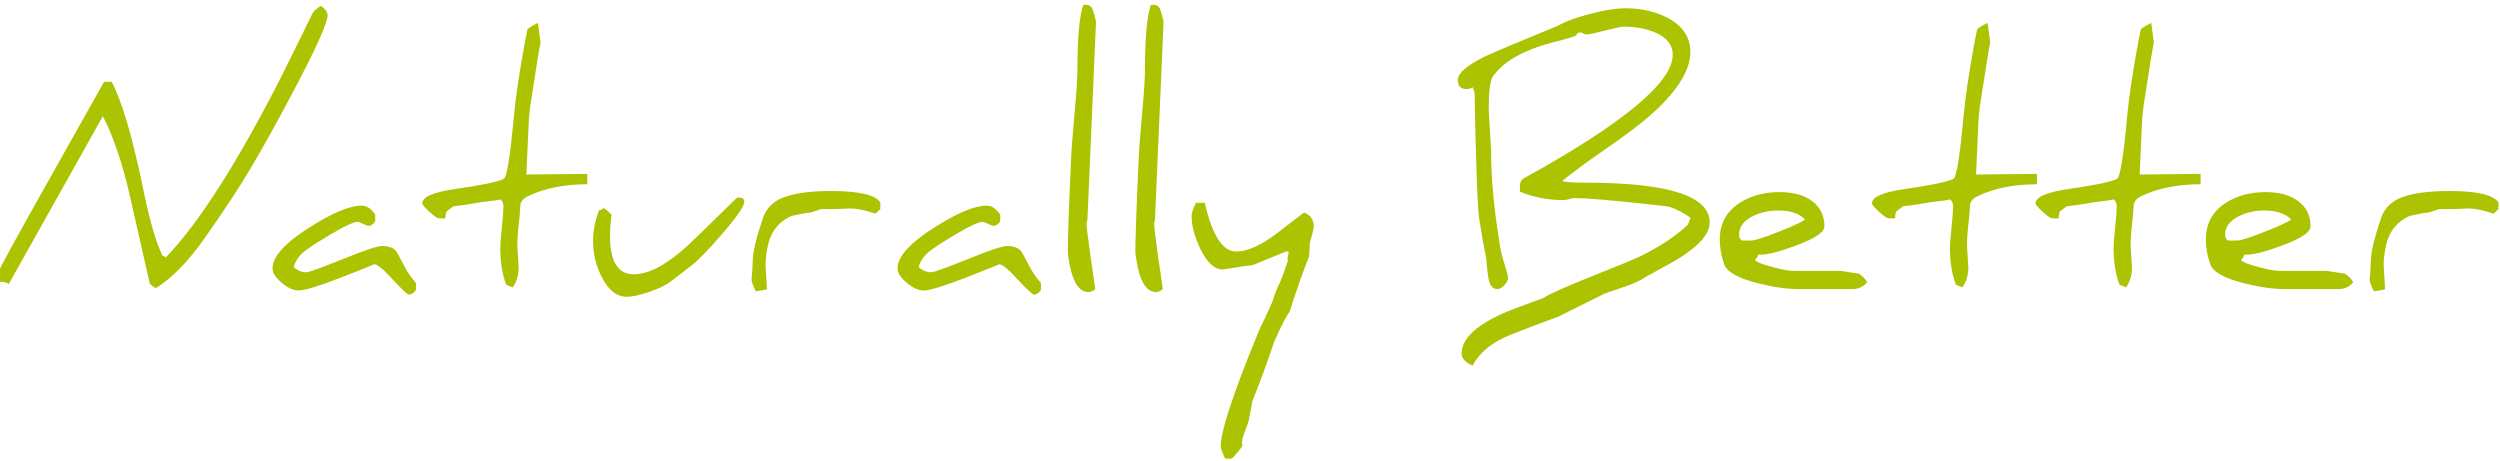 <svg xmlns="http://www.w3.org/2000/svg" width="266" height="49" viewBox="0 0 266 49">
  <g fill="#ABC300" fill-rule="evenodd" transform="translate(0 .51)">
    <path d="M34.855 1.104C34.855 1.918 33.656 4.587 31.26 9.113 29.516 12.423 27.97 15.21 26.622 17.473 25.456 19.446 23.825 21.92 21.727 24.897 19.973 27.371 18.256 29.121 16.576 30.146 16.309 30.002 16.095 29.84 15.935 29.661 15.902 29.561 15.218 26.541 13.881 20.599 13.057 16.943 12.078 14.028 10.943 11.854L.931 29.712C.759 29.556.481 29.478.096 29.478L0 29.478 0 28.107C0 27.961 1.717 24.835 5.151 18.726L11.073 8.193 11.875 8.193C12.987 10.266 14.121 14.134 15.277 19.797 15.929 22.973 16.603 25.281 17.299 26.719L17.331 26.719C17.417 26.719 17.517 26.774 17.636 26.886 21.167 23.219 25.274 16.788 29.96 7.591 30.366 6.778 31.153 5.189 32.319 2.825 32.468 2.492 32.779 1.856 33.25.919 33.367.674 33.667.408 34.149.117 34.619.463 34.855.792 34.855 1.104M44.257 30.347C44.033 30.67 43.786 30.832 43.52 30.832 43.348 30.832 42.771 30.297 41.786 29.227 40.802 28.146 40.144 27.605 39.813 27.605 39.813 27.628 38.646 28.096 36.314 29.01 33.929 29.935 32.409 30.397 31.757 30.397 31.222 30.397 30.629 30.124 29.975 29.578 29.324 29.032 28.997 28.52 28.997 28.039 28.997 26.803 30.296 25.359 32.896 23.709 35.335 22.149 37.197 21.369 38.48 21.369 39.015 21.369 39.498 21.686 39.925 22.321L39.925 23.04C39.711 23.363 39.464 23.526 39.187 23.526 39.133 23.526 38.949 23.453 38.634 23.308 38.318 23.164 38.127 23.091 38.063 23.091 37.635 23.091 36.656 23.548 35.126 24.462 33.672 25.32 32.698 25.961 32.206 26.384 31.715 26.83 31.398 27.337 31.259 27.906 31.634 28.274 32.079 28.458 32.592 28.458 32.858 28.458 34.148 27.996 36.459 27.069 38.759 26.133 40.149 25.665 40.631 25.665 41.338 25.665 41.845 25.849 42.156 26.217 42.23 26.306 42.503 26.809 42.974 27.722 43.327 28.413 43.755 29.038 44.257 29.595L44.257 30.347zM62.487 19.095C60.038 19.095 57.93 19.518 56.165 20.366 55.737 20.566 55.475 20.85 55.378 21.218 55.357 21.742 55.272 22.695 55.122 24.077 55.068 24.59 55.042 25.119 55.042 25.665 55.042 25.777 55.066 26.148 55.114 26.778 55.162 27.407 55.187 27.772 55.187 27.872 55.187 28.753 54.978 29.483 54.56 30.063 54.474 30.04 54.239 29.946 53.854 29.779 53.436 28.653 53.228 27.344 53.228 25.849 53.228 25.481 53.287 24.746 53.405 23.643 53.512 22.561 53.565 21.831 53.565 21.452 53.565 21.118 53.454 20.867 53.228 20.7 53.036 20.778 52.351 20.878 51.174 21.001 50.97 21.045 50.361 21.146 49.344 21.302 49.163 21.324 48.831 21.363 48.35 21.419 48.243 21.429 47.981 21.609 47.563 21.954 47.457 22.054 47.404 22.272 47.404 22.605L47.404 22.722 46.697 22.722C46.537 22.722 46.202 22.492 45.694 22.029 45.186 21.567 44.932 21.268 44.932 21.134 44.932 20.444 46.109 19.931 48.462 19.596 51.34 19.184 53.057 18.822 53.613 18.509 53.935 18.309 54.288 16.107 54.672 11.905 54.865 9.832 55.26 7.173 55.86 3.929 55.913 3.651 55.998 3.221 56.117 2.643 56.159 2.519 56.534 2.281 57.24 1.923L57.513 3.979C57.459 4.259 57.357 4.843 57.208 5.735L56.534 10.032C56.458 10.389 56.374 11.074 56.277 12.088L56.004 18.058 62.487 17.991 62.487 19.095zM79.193 20.967C79.193 21.436 78.379 22.605 76.753 24.478 75.32 26.128 74.255 27.22 73.56 27.755 73.206 28.023 72.453 28.602 71.297 29.494 70.815 29.851 70.077 30.202 69.082 30.548 68.066 30.893 67.269 31.066 66.691 31.066 65.6 31.066 64.696 30.336 63.98 28.875 63.391 27.683 63.097 26.441 63.097 25.147 63.097 24.077 63.311 22.979 63.739 21.853 63.899 21.853 64.065 21.775 64.236 21.619 64.44 21.742 64.717 21.977 65.071 22.321 64.963 23.202 64.91 23.972 64.91 24.629 64.91 27.326 65.75 28.675 67.429 28.675 69.056 28.675 71.008 27.622 73.287 25.515 73.65 25.181 75.362 23.514 78.422 20.515L78.679 20.515C79.02 20.515 79.193 20.666 79.193 20.967M93.667 21.736L93.153 22.221C92.03 21.853 91.158 21.669 90.537 21.669L90.409 21.669C89.606 21.715 89.018 21.736 88.644 21.736L87.36 21.736C87.339 21.736 86.964 21.859 86.237 22.104 85.777 22.137 85.097 22.26 84.199 22.472 82.765 23.13 81.91 24.289 81.632 25.95 81.514 26.608 81.454 27.187 81.454 27.689 81.454 27.822 81.46 27.957 81.471 28.09 81.556 29.328 81.599 30.057 81.599 30.28 81.353 30.347 80.958 30.414 80.411 30.481 80.112 29.879 79.962 29.461 79.962 29.226 79.962 29.104 79.989 28.786 80.042 28.274 80.075 27.762 80.091 27.416 80.091 27.237 80.091 26.301 80.486 24.69 81.278 22.405 81.545 21.826 81.931 21.352 82.434 20.983 83.524 20.204 85.541 19.813 88.483 19.813 91.435 19.825 93.164 20.231 93.667 21.034L93.667 21.736zM110.756 30.347C110.532 30.67 110.286 30.832 110.019 30.832 109.847 30.832 109.27 30.297 108.285 29.227 107.301 28.146 106.643 27.605 106.312 27.605 106.312 27.628 105.145 28.096 102.813 29.01 100.427 29.935 98.908 30.397 98.255 30.397 97.72 30.397 97.128 30.124 96.474 29.578 95.822 29.032 95.496 28.52 95.496 28.039 95.496 26.803 96.795 25.359 99.395 23.709 101.834 22.149 103.696 21.369 104.979 21.369 105.514 21.369 105.996 21.686 106.424 22.321L106.424 23.04C106.21 23.363 105.963 23.526 105.686 23.526 105.632 23.526 105.448 23.453 105.132 23.308 104.817 23.164 104.627 23.091 104.562 23.091 104.134 23.091 103.155 23.548 101.625 24.462 100.171 25.32 99.197 25.961 98.705 26.384 98.213 26.83 97.897 27.337 97.758 27.906 98.133 28.274 98.577 28.458 99.091 28.458 99.358 28.458 100.647 27.996 102.958 27.069 105.258 26.133 106.648 25.665 107.13 25.665 107.836 25.665 108.344 25.849 108.654 26.217 108.729 26.306 109.002 26.809 109.472 27.722 109.826 28.413 110.254 29.038 110.756 29.595L110.756 30.347zM116.614 1.806L115.7 22.94C115.645 22.985 115.619 23.119 115.619 23.341 115.619 23.565 115.645 23.871 115.7 24.261 115.817 25.309 116.094 27.293 116.534 30.213 116.512 30.314 116.331 30.424 115.988 30.548 115.923 30.559 115.865 30.564 115.811 30.564 114.688 30.564 113.961 29.216 113.629 26.518 113.618 26.463 113.613 26.351 113.613 26.184 113.613 25.66 113.64 24.584 113.694 22.957 113.768 20.861 113.859 18.671 113.966 16.385 113.998 15.516 114.121 13.9 114.335 11.537 114.538 9.374 114.64 7.77 114.64 6.721 114.64 3.523 114.844 1.287 115.25.016L115.491 0 115.57 0C115.934 0 116.181.211 116.309.635 116.405.914 116.507 1.305 116.614 1.806M123.802 1.806L122.889 22.94C122.834 22.985 122.809 23.119 122.809 23.341 122.809 23.565 122.834 23.871 122.889 24.261 123.006 25.309 123.284 27.293 123.723 30.213 123.701 30.314 123.52 30.424 123.177 30.548 123.113 30.559 123.053 30.564 123.001 30.564 121.877 30.564 121.149 29.216 120.819 26.518 120.807 26.463 120.802 26.351 120.802 26.184 120.802 25.66 120.829 24.584 120.882 22.957 120.957 20.861 121.048 18.671 121.156 16.385 121.188 15.516 121.31 13.9 121.525 11.537 121.727 9.374 121.829 7.77 121.829 6.721 121.829 3.523 122.033 1.287 122.44.016L122.68 0 122.76 0C123.124 0 123.37.211 123.498.635 123.594.914 123.696 1.305 123.802 1.806M139.786 23.608C139.786 23.732 139.716 24.049 139.578 24.562 139.427 25.097 139.352 25.392 139.352 25.448L139.352 25.565C139.352 25.855 139.331 26.256 139.288 26.769 138.753 28.085 138.053 30.069 137.186 32.721 136.897 33.044 136.33 34.147 135.485 36.032 135.506 36.02 135.517 36.009 135.517 35.998L135.517 36.015C135.517 36.049 135.213 36.923 134.603 38.64 134.271 39.565 133.816 40.758 133.239 42.219 133.163 42.597 133.046 43.238 132.885 44.141 132.864 44.297 132.725 44.71 132.468 45.378 132.255 45.925 132.147 46.337 132.147 46.616 132.147 46.716 132.169 46.805 132.212 46.883 132.008 47.24 131.629 47.708 131.072 48.288L130.366 48.288C130.045 47.664 129.885 47.206 129.885 46.916 129.885 45.813 130.591 43.373 132.003 39.593 132.559 38.099 133.244 36.377 134.057 34.427 134.324 33.925 134.757 33 135.357 31.651 135.56 30.994 135.774 30.414 135.999 29.912 136.203 29.589 136.55 28.686 137.041 27.204 137.01 27.17 136.994 27.115 136.994 27.036 136.994 26.925 137.02 26.78 137.074 26.601 137.095 26.512 137.105 26.441 137.105 26.384 137.105 26.273 137.069 26.217 136.994 26.217 136.897 26.217 136.256 26.468 135.068 26.969 133.881 27.471 133.249 27.722 133.174 27.722 132.95 27.722 132.407 27.795 131.546 27.939 130.685 28.085 130.195 28.157 130.078 28.157 129.211 28.157 128.424 27.426 127.718 25.966 127.098 24.684 126.788 23.514 126.788 22.455 126.788 22.143 126.942 21.68 127.253 21.067L128.183 21.067C128.975 24.523 130.087 26.251 131.522 26.251 132.73 26.251 134.185 25.598 135.887 24.294L138.743 22.104C139.438 22.361 139.786 22.862 139.786 23.608M181.91 23.158C181.91 24.629 180.25 26.223 176.935 27.939 176.571 28.14 175.881 28.525 174.865 29.093 174.543 29.338 173.875 29.639 172.859 29.996 172.57 30.086 171.858 30.331 170.725 30.732L165.782 33.189C164.22 33.747 162.546 34.382 160.759 35.096 158.801 35.865 157.443 36.963 156.683 38.39 155.902 38.033 155.512 37.609 155.512 37.119 155.512 35.257 157.641 33.568 161.898 32.053 162.305 31.908 163.075 31.624 164.209 31.2 164.808 30.799 166.429 30.069 169.072 29.01 172.099 27.806 173.934 27.048 174.576 26.736 176.63 25.721 178.304 24.607 179.599 23.392 179.663 23.246 179.754 23.001 179.871 22.656 179.111 22.121 178.373 21.736 177.657 21.502 177.518 21.458 176.705 21.358 175.218 21.201 171.324 20.778 168.74 20.566 167.467 20.566 167.413 20.566 167.242 20.601 166.954 20.674 166.664 20.747 166.494 20.783 166.44 20.783 164.717 20.783 163.145 20.482 161.722 19.88L161.722 19.195C161.722 18.961 161.813 18.744 161.995 18.542 172.65 12.68 177.978 8.271 177.978 5.317 177.978 4.247 177.325 3.444 176.02 2.909 175.068 2.519 173.971 2.324 172.731 2.324 172.538 2.324 171.885 2.463 170.773 2.743 169.66 3.022 169.007 3.16 168.815 3.16 168.74 3.16 168.633 3.127 168.494 3.06 168.366 2.982 168.27 2.943 168.204 2.943 167.991 2.943 167.857 2.987 167.804 3.077 167.729 3.199 167.67 3.277 167.627 3.311 167.521 3.377 166.729 3.606 165.253 3.996 162.097 4.81 159.957 6.026 158.834 7.641 158.545 8.076 158.4 9.235 158.4 11.118 158.4 11.331 158.443 12.094 158.529 13.41 158.614 14.725 158.657 15.494 158.657 15.717 158.657 18.693 159.005 22.204 159.7 26.251 159.733 26.429 159.876 26.931 160.133 27.755 160.346 28.447 160.455 28.875 160.455 29.043 160.455 29.299 160.325 29.564 160.069 29.837 159.813 30.111 159.561 30.247 159.315 30.247 158.779 30.247 158.454 29.796 158.337 28.893 158.293 28.625 158.223 27.979 158.127 26.954 157.86 25.638 157.635 24.367 157.453 23.14L157.389 22.789C157.207 21.564 157.041 17.078 156.892 9.33 156.87 9.207 156.79 9.012 156.651 8.745 156.566 8.89 156.356 8.962 156.026 8.962 155.415 8.962 155.11 8.644 155.11 8.009 155.11 7.295 156.015 6.488 157.823 5.585 158.635 5.183 161.263 4.074 165.702 2.257 166.333 1.901 167.087 1.588 167.964 1.321 170.05.686 171.714.369 172.955.369 174.613.369 176.094.702 177.4 1.371 179.037 2.23 179.855 3.439 179.855 5 179.855 6.861 178.619 8.946 176.149 11.253 174.801 12.501 172.789 14.034 170.114 15.851 168.928 16.665 167.632 17.623 166.232 18.726 166.391 18.86 167.215 18.927 168.702 18.927 177.507 18.927 181.91 20.338 181.91 23.158M192.051 22.84C191.451 22.204 190.489 21.887 189.162 21.887 188.232 21.887 187.37 22.077 186.579 22.455 185.551 22.946 185.039 23.608 185.039 24.445 185.039 24.746 185.135 24.957 185.327 25.081L186.354 25.081C186.718 25.081 187.702 24.762 189.307 24.127 190.911 23.492 191.826 23.063 192.051 22.84M198.662 29.511C198.266 30.002 197.753 30.247 197.122 30.247L191.441 30.247C190.125 30.247 188.66 30.04 187.044 29.628 184.926 29.093 183.728 28.419 183.449 27.605 183.139 26.691 182.984 25.816 182.984 24.979 182.984 23.297 183.68 22.004 185.07 21.101 186.247 20.321 187.681 19.931 189.371 19.931 190.826 19.931 191.981 20.256 192.837 20.908 193.693 21.561 194.121 22.45 194.121 23.575 194.121 24.2 193.093 24.885 191.04 25.632 189.339 26.268 188.104 26.585 187.333 26.585 187.237 26.585 187.151 26.579 187.076 26.568 187.076 26.724 186.958 26.914 186.724 27.137 186.852 27.359 187.478 27.616 188.6 27.906 189.606 28.174 190.323 28.307 190.751 28.307L195.854 28.307C195.854 28.318 196.496 28.419 197.78 28.608 198.186 28.875 198.481 29.177 198.662 29.511M216.731 19.095C214.281 19.095 212.173 19.518 210.408 20.366 209.981 20.566 209.719 20.85 209.622 21.218 209.601 21.742 209.515 22.695 209.365 24.077 209.312 24.59 209.286 25.119 209.286 25.665 209.286 25.777 209.31 26.148 209.358 26.778 209.406 27.407 209.431 27.772 209.431 27.872 209.431 28.753 209.221 29.483 208.804 30.063 208.718 30.04 208.483 29.946 208.098 29.779 207.68 28.653 207.472 27.344 207.472 25.849 207.472 25.481 207.531 24.746 207.648 23.643 207.755 22.561 207.809 21.831 207.809 21.452 207.809 21.118 207.697 20.867 207.472 20.7 207.28 20.778 206.595 20.878 205.419 21.001 205.215 21.045 204.605 21.146 203.588 21.302 203.407 21.324 203.074 21.363 202.594 21.419 202.487 21.429 202.225 21.609 201.807 21.954 201.7 22.054 201.647 22.272 201.647 22.605L201.647 22.722 200.941 22.722C200.78 22.722 200.446 22.492 199.938 22.029 199.429 21.567 199.176 21.268 199.176 21.134 199.176 20.444 200.352 19.931 202.706 19.596 205.583 19.184 207.301 18.822 207.858 18.509 208.178 18.309 208.532 16.107 208.916 11.905 209.109 9.832 209.504 7.173 210.104 3.929 210.157 3.651 210.243 3.221 210.361 2.643 210.402 2.519 210.778 2.281 211.484 1.923L211.756 3.979C211.703 4.259 211.601 4.843 211.452 5.735L210.778 10.032C210.702 10.389 210.617 11.074 210.521 12.088L210.249 18.058 216.731 17.991 216.731 19.095zM234.142 19.095C231.693 19.095 229.584 19.518 227.819 20.366 227.391 20.566 227.13 20.85 227.033 21.218 227.012 21.742 226.926 22.695 226.776 24.077 226.723 24.59 226.697 25.119 226.697 25.665 226.697 25.777 226.721 26.148 226.768 26.778 226.816 27.407 226.841 27.772 226.841 27.872 226.841 28.753 226.632 29.483 226.215 30.063 226.129 30.04 225.894 29.946 225.509 29.779 225.091 28.653 224.883 27.344 224.883 25.849 224.883 25.481 224.942 24.746 225.059 23.643 225.166 22.561 225.219 21.831 225.219 21.452 225.219 21.118 225.108 20.867 224.883 20.7 224.69 20.778 224.005 20.878 222.829 21.001 222.625 21.045 222.016 21.146 220.999 21.302 220.818 21.324 220.486 21.363 220.004 21.419 219.898 21.429 219.636 21.609 219.218 21.954 219.111 22.054 219.058 22.272 219.058 22.605L219.058 22.722 218.352 22.722C218.191 22.722 217.857 22.492 217.349 22.029 216.84 21.567 216.586 21.268 216.586 21.134 216.586 20.444 217.763 19.931 220.117 19.596 222.994 19.184 224.712 18.822 225.268 18.509 225.589 18.309 225.943 16.107 226.327 11.905 226.519 9.832 226.915 7.173 227.515 3.929 227.568 3.651 227.653 3.221 227.772 2.643 227.813 2.519 228.189 2.281 228.894 1.923L229.167 3.979C229.114 4.259 229.012 4.843 228.863 5.735L228.189 10.032C228.113 10.389 228.028 11.074 227.932 12.088L227.659 18.058 234.142 17.991 234.142 19.095zM243.77 22.84C243.171 22.204 242.208 21.887 240.881 21.887 239.951 21.887 239.088 22.077 238.298 22.455 237.271 22.946 236.757 23.608 236.757 24.445 236.757 24.746 236.855 24.957 237.046 25.081L238.073 25.081C238.437 25.081 239.421 24.762 241.026 24.127 242.63 23.492 243.545 23.063 243.77 22.84M250.381 29.511C249.985 30.002 249.472 30.247 248.841 30.247L243.16 30.247C241.844 30.247 240.378 30.04 238.763 29.628 236.645 29.093 235.447 28.419 235.169 27.605 234.858 26.691 234.704 25.816 234.704 24.979 234.704 23.297 235.398 22.004 236.79 21.101 237.966 20.321 239.4 19.931 241.09 19.931 242.545 19.931 243.7 20.256 244.556 20.908 245.412 21.561 245.841 22.45 245.841 23.575 245.841 24.2 244.813 24.885 242.759 25.632 241.058 26.268 239.823 26.585 239.052 26.585 238.957 26.585 238.87 26.579 238.795 26.568 238.795 26.724 238.677 26.914 238.443 27.137 238.571 27.359 239.197 27.616 240.32 27.906 241.325 28.174 242.042 28.307 242.47 28.307L247.573 28.307C247.573 28.318 248.215 28.419 249.499 28.608 249.905 28.875 250.2 29.177 250.381 29.511M265.834 21.736L265.321 22.221C264.197 21.853 263.326 21.669 262.705 21.669L262.577 21.669C261.774 21.715 261.187 21.736 260.811 21.736L259.528 21.736C259.506 21.736 259.132 21.859 258.405 22.104 257.945 22.137 257.266 22.26 256.367 22.472 254.933 23.13 254.078 24.289 253.799 25.95 253.681 26.608 253.622 27.187 253.622 27.689 253.622 27.822 253.628 27.957 253.639 28.09 253.724 29.328 253.767 30.057 253.767 30.28 253.521 30.347 253.126 30.414 252.579 30.481 252.28 29.879 252.13 29.461 252.13 29.226 252.13 29.104 252.157 28.786 252.21 28.274 252.243 27.762 252.259 27.416 252.259 27.237 252.259 26.301 252.654 24.69 253.446 22.405 253.714 21.826 254.099 21.352 254.602 20.983 255.693 20.204 257.709 19.813 260.652 19.813 263.603 19.825 265.332 20.231 265.834 21.034L265.834 21.736z"/>
  </g>
</svg>
